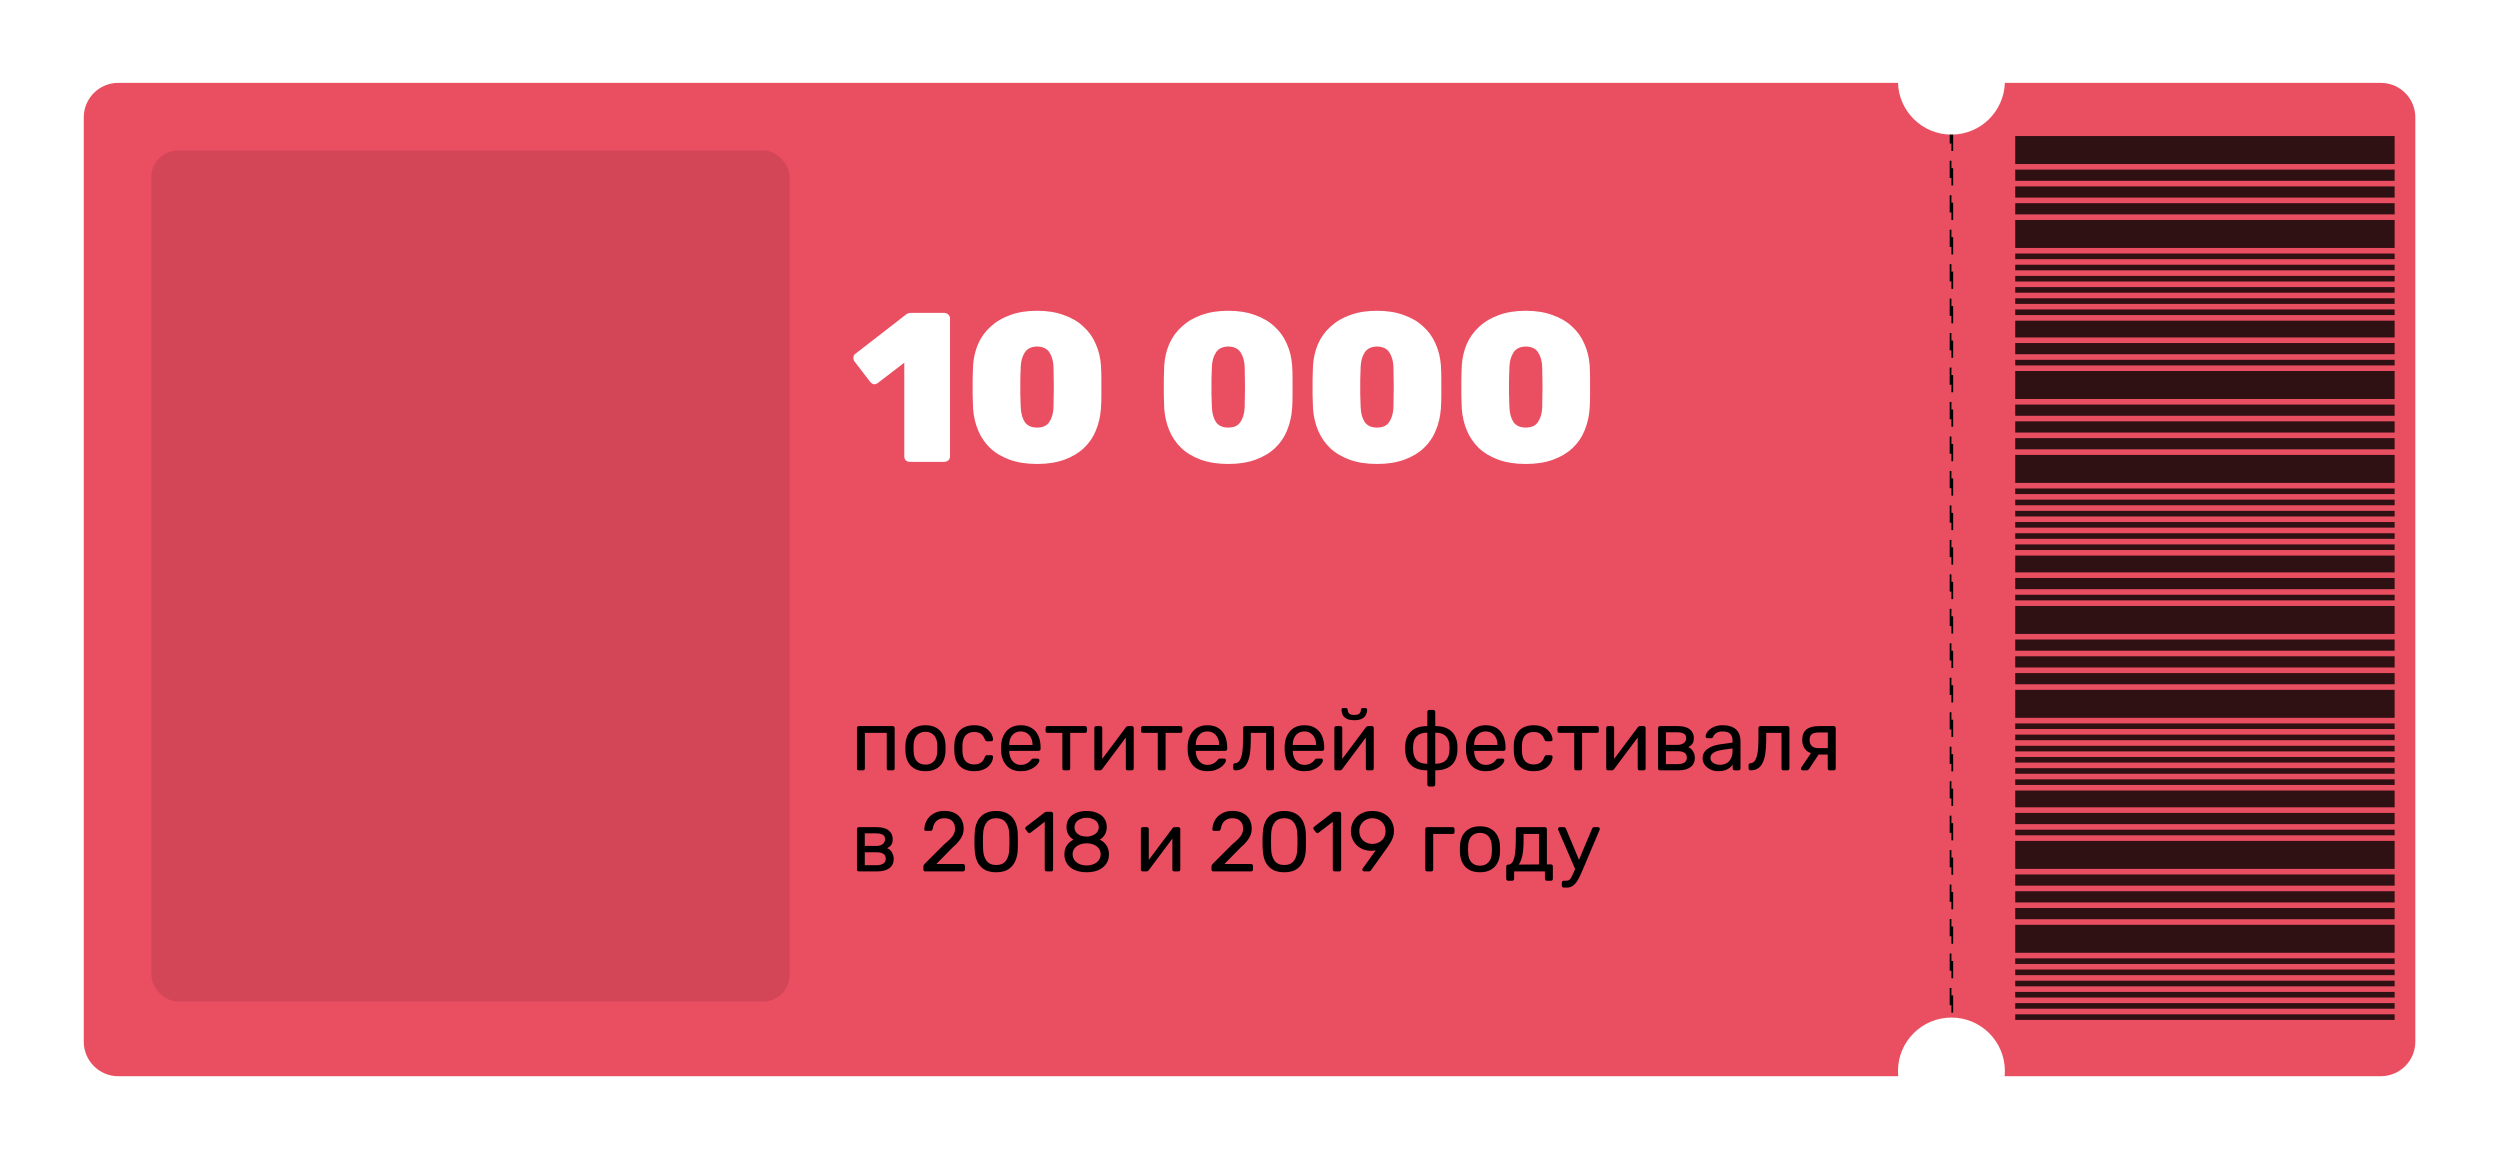 <?xml version="1.0" encoding="UTF-8"?> <svg xmlns="http://www.w3.org/2000/svg" width="470" height="218" viewBox="0 0 470 218" fill="none"> <g filter="url(#filter0_d_173_153)"> <path fill-rule="evenodd" clip-rule="evenodd" d="M18.232 11.58L352.823 11.58C352.994 16.981 357.426 21.307 362.868 21.307C368.31 21.307 372.742 16.981 372.913 11.58L443.596 11.58C447.178 11.58 450.081 14.483 450.081 18.064V191.841C450.081 195.423 447.178 198.326 443.596 198.326L372.872 198.326C372.903 198.006 372.919 197.681 372.919 197.353C372.919 191.802 368.419 187.302 362.868 187.302C357.317 187.302 352.818 191.802 352.818 197.353C352.818 197.681 352.833 198.006 352.864 198.326L18.232 198.326C14.651 198.326 11.748 195.423 11.748 191.841L11.748 18.064C11.748 14.483 14.651 11.58 18.232 11.58Z" fill="#EA4E61"></path> <rect x="362.706" y="21.469" width="0.324" height="165.672" stroke="black" stroke-width="0.324" stroke-dasharray="3.24 3.24"></rect> <g opacity="0.8"> <rect x="374.864" y="21.58" width="71.326" height="5.258" fill="black"></rect> <rect x="374.864" y="65.749" width="71.326" height="5.258" fill="black"></rect> <rect x="374.864" y="109.919" width="71.326" height="5.258" fill="black"></rect> <rect x="374.864" y="154.088" width="71.326" height="5.258" fill="black"></rect> <rect x="374.864" y="27.89" width="71.326" height="2.103" fill="black"></rect> <rect x="374.864" y="72.06" width="71.326" height="2.103" fill="black"></rect> <rect x="374.864" y="116.229" width="71.326" height="2.103" fill="black"></rect> <rect x="374.864" y="160.398" width="71.326" height="2.103" fill="black"></rect> <rect x="374.864" y="31.045" width="71.326" height="2.103" fill="black"></rect> <rect x="374.864" y="75.214" width="71.326" height="2.103" fill="black"></rect> <rect x="374.864" y="119.384" width="71.326" height="2.103" fill="black"></rect> <rect x="374.864" y="163.553" width="71.326" height="2.103" fill="black"></rect> <rect x="374.864" y="34.2" width="71.326" height="2.103" fill="black"></rect> <rect x="374.864" y="78.369" width="71.326" height="2.103" fill="black"></rect> <rect x="374.864" y="122.539" width="71.326" height="2.103" fill="black"></rect> <rect x="374.864" y="166.708" width="71.326" height="2.103" fill="black"></rect> <rect x="374.864" y="37.355" width="71.326" height="5.258" fill="black"></rect> <rect x="374.864" y="81.524" width="71.326" height="5.258" fill="black"></rect> <rect x="374.864" y="125.693" width="71.326" height="5.258" fill="black"></rect> <rect x="374.864" y="169.863" width="71.326" height="5.258" fill="black"></rect> <rect x="374.864" y="43.665" width="71.326" height="1.052" fill="black"></rect> <rect x="374.864" y="87.834" width="71.326" height="1.052" fill="black"></rect> <rect x="374.864" y="132.003" width="71.326" height="1.052" fill="black"></rect> <rect x="374.864" y="176.173" width="71.326" height="1.052" fill="black"></rect> <rect x="374.864" y="45.768" width="71.326" height="1.052" fill="black"></rect> <rect x="374.864" y="89.938" width="71.326" height="1.052" fill="black"></rect> <rect x="374.864" y="134.106" width="71.326" height="1.052" fill="black"></rect> <rect x="374.864" y="178.276" width="71.326" height="1.052" fill="black"></rect> <rect x="374.864" y="47.872" width="71.326" height="1.052" fill="black"></rect> <rect x="374.864" y="92.041" width="71.326" height="1.052" fill="black"></rect> <rect x="374.864" y="136.21" width="71.326" height="1.052" fill="black"></rect> <rect x="374.864" y="180.379" width="71.326" height="1.052" fill="black"></rect> <rect x="374.864" y="49.975" width="71.326" height="1.052" fill="black"></rect> <rect x="374.864" y="94.144" width="71.326" height="1.052" fill="black"></rect> <rect x="374.864" y="138.313" width="71.326" height="1.052" fill="black"></rect> <rect x="374.864" y="182.482" width="71.326" height="1.052" fill="black"></rect> <rect x="374.864" y="52.078" width="71.326" height="1.052" fill="black"></rect> <rect x="374.864" y="96.248" width="71.326" height="1.052" fill="black"></rect> <rect x="374.864" y="140.417" width="71.326" height="1.052" fill="black"></rect> <rect x="374.864" y="184.586" width="71.326" height="1.052" fill="black"></rect> <rect x="374.864" y="54.181" width="71.326" height="1.052" fill="black"></rect> <rect x="374.864" y="98.351" width="71.326" height="1.052" fill="black"></rect> <rect x="374.864" y="142.52" width="71.326" height="1.052" fill="black"></rect> <rect x="374.864" y="186.689" width="71.326" height="1.052" fill="black"></rect> <rect x="374.864" y="56.285" width="71.326" height="3.155" fill="black"></rect> <rect x="374.864" y="100.454" width="71.326" height="3.155" fill="black"></rect> <rect x="374.864" y="144.623" width="71.326" height="3.155" fill="black"></rect> <rect x="374.864" y="60.491" width="71.326" height="2.103" fill="black"></rect> <rect x="374.864" y="104.661" width="71.326" height="2.103" fill="black"></rect> <rect x="374.864" y="148.83" width="71.326" height="2.103" fill="black"></rect> <rect x="374.864" y="63.646" width="71.326" height="1.052" fill="black"></rect> <rect x="374.864" y="107.815" width="71.326" height="1.052" fill="black"></rect> <rect x="374.864" y="151.985" width="71.326" height="1.052" fill="black"></rect> </g> <path d="M167.045 82.825C166.752 82.825 166.499 82.731 166.285 82.544C166.099 82.331 166.005 82.078 166.005 81.784V64.184L161.005 68.025C160.739 68.211 160.472 68.278 160.205 68.225C159.965 68.144 159.739 67.971 159.525 67.704L156.605 63.904C156.472 63.664 156.419 63.398 156.445 63.105C156.499 62.811 156.659 62.584 156.925 62.425L166.365 55.105C166.499 54.998 166.632 54.931 166.765 54.904C166.899 54.851 167.059 54.825 167.245 54.825H173.525C173.819 54.825 174.072 54.931 174.285 55.145C174.499 55.331 174.605 55.571 174.605 55.864V81.784C174.605 82.078 174.499 82.331 174.285 82.544C174.072 82.731 173.819 82.825 173.525 82.825H167.045ZM190.979 83.225C189.006 83.225 187.286 82.958 185.819 82.424C184.352 81.891 183.126 81.158 182.139 80.225C181.179 79.291 180.432 78.198 179.899 76.945C179.366 75.665 179.046 74.291 178.939 72.825C178.912 72.105 178.886 71.251 178.859 70.264C178.859 69.278 178.859 68.291 178.859 67.305C178.886 66.291 178.912 65.411 178.939 64.665C179.046 63.198 179.366 61.851 179.899 60.624C180.459 59.371 181.246 58.291 182.259 57.385C183.272 56.451 184.499 55.731 185.939 55.224C187.379 54.691 189.059 54.425 190.979 54.425C192.872 54.425 194.539 54.691 195.979 55.224C197.446 55.731 198.672 56.451 199.659 57.385C200.672 58.291 201.446 59.371 201.979 60.624C202.539 61.851 202.872 63.198 202.979 64.665C203.032 65.411 203.059 66.291 203.059 67.305C203.059 68.291 203.059 69.278 203.059 70.264C203.059 71.251 203.032 72.105 202.979 72.825C202.872 74.291 202.552 75.665 202.019 76.945C201.512 78.198 200.766 79.291 199.779 80.225C198.792 81.158 197.566 81.891 196.099 82.424C194.632 82.958 192.926 83.225 190.979 83.225ZM190.979 76.385C192.046 76.385 192.806 76.038 193.259 75.344C193.739 74.651 194.006 73.745 194.059 72.624C194.086 71.851 194.099 71.011 194.099 70.105C194.126 69.198 194.126 68.291 194.099 67.385C194.099 66.451 194.086 65.624 194.059 64.904C194.006 63.838 193.752 62.958 193.299 62.264C192.846 61.544 192.072 61.171 190.979 61.145C189.886 61.171 189.112 61.544 188.659 62.264C188.206 62.958 187.952 63.838 187.899 64.904C187.872 65.624 187.846 66.451 187.819 67.385C187.819 68.291 187.819 69.198 187.819 70.105C187.846 71.011 187.872 71.851 187.899 72.624C187.952 73.745 188.206 74.651 188.659 75.344C189.139 76.038 189.912 76.385 190.979 76.385ZM226.917 83.225C224.943 83.225 223.223 82.958 221.757 82.424C220.29 81.891 219.063 81.158 218.077 80.225C217.117 79.291 216.37 78.198 215.837 76.945C215.303 75.665 214.983 74.291 214.877 72.825C214.85 72.105 214.823 71.251 214.797 70.264C214.797 69.278 214.797 68.291 214.797 67.305C214.823 66.291 214.85 65.411 214.877 64.665C214.983 63.198 215.303 61.851 215.837 60.624C216.397 59.371 217.183 58.291 218.197 57.385C219.21 56.451 220.437 55.731 221.877 55.224C223.317 54.691 224.997 54.425 226.917 54.425C228.81 54.425 230.477 54.691 231.917 55.224C233.383 55.731 234.61 56.451 235.597 57.385C236.61 58.291 237.383 59.371 237.917 60.624C238.477 61.851 238.81 63.198 238.917 64.665C238.97 65.411 238.997 66.291 238.997 67.305C238.997 68.291 238.997 69.278 238.997 70.264C238.997 71.251 238.97 72.105 238.917 72.825C238.81 74.291 238.49 75.665 237.957 76.945C237.45 78.198 236.703 79.291 235.717 80.225C234.73 81.158 233.503 81.891 232.037 82.424C230.57 82.958 228.863 83.225 226.917 83.225ZM226.917 76.385C227.983 76.385 228.743 76.038 229.197 75.344C229.677 74.651 229.943 73.745 229.997 72.624C230.023 71.851 230.037 71.011 230.037 70.105C230.063 69.198 230.063 68.291 230.037 67.385C230.037 66.451 230.023 65.624 229.997 64.904C229.943 63.838 229.69 62.958 229.237 62.264C228.783 61.544 228.01 61.171 226.917 61.145C225.823 61.171 225.05 61.544 224.597 62.264C224.143 62.958 223.89 63.838 223.837 64.904C223.81 65.624 223.783 66.451 223.757 67.385C223.757 68.291 223.757 69.198 223.757 70.105C223.783 71.011 223.81 71.851 223.837 72.624C223.89 73.745 224.143 74.651 224.597 75.344C225.077 76.038 225.85 76.385 226.917 76.385ZM254.885 83.225C252.912 83.225 251.192 82.958 249.725 82.424C248.259 81.891 247.032 81.158 246.045 80.225C245.085 79.291 244.339 78.198 243.805 76.945C243.272 75.665 242.952 74.291 242.845 72.825C242.819 72.105 242.792 71.251 242.765 70.264C242.765 69.278 242.765 68.291 242.765 67.305C242.792 66.291 242.819 65.411 242.845 64.665C242.952 63.198 243.272 61.851 243.805 60.624C244.365 59.371 245.152 58.291 246.165 57.385C247.179 56.451 248.405 55.731 249.845 55.224C251.285 54.691 252.965 54.425 254.885 54.425C256.779 54.425 258.445 54.691 259.885 55.224C261.352 55.731 262.579 56.451 263.565 57.385C264.579 58.291 265.352 59.371 265.885 60.624C266.445 61.851 266.779 63.198 266.885 64.665C266.939 65.411 266.965 66.291 266.965 67.305C266.965 68.291 266.965 69.278 266.965 70.264C266.965 71.251 266.939 72.105 266.885 72.825C266.779 74.291 266.459 75.665 265.925 76.945C265.419 78.198 264.672 79.291 263.685 80.225C262.699 81.158 261.472 81.891 260.005 82.424C258.539 82.958 256.832 83.225 254.885 83.225ZM254.885 76.385C255.952 76.385 256.712 76.038 257.165 75.344C257.645 74.651 257.912 73.745 257.965 72.624C257.992 71.851 258.005 71.011 258.005 70.105C258.032 69.198 258.032 68.291 258.005 67.385C258.005 66.451 257.992 65.624 257.965 64.904C257.912 63.838 257.659 62.958 257.205 62.264C256.752 61.544 255.979 61.171 254.885 61.145C253.792 61.171 253.019 61.544 252.565 62.264C252.112 62.958 251.859 63.838 251.805 64.904C251.779 65.624 251.752 66.451 251.725 67.385C251.725 68.291 251.725 69.198 251.725 70.105C251.752 71.011 251.779 71.851 251.805 72.624C251.859 73.745 252.112 74.651 252.565 75.344C253.045 76.038 253.819 76.385 254.885 76.385ZM282.854 83.225C280.881 83.225 279.161 82.958 277.694 82.424C276.227 81.891 275.001 81.158 274.014 80.225C273.054 79.291 272.307 78.198 271.774 76.945C271.241 75.665 270.921 74.291 270.814 72.825C270.787 72.105 270.761 71.251 270.734 70.264C270.734 69.278 270.734 68.291 270.734 67.305C270.761 66.291 270.787 65.411 270.814 64.665C270.921 63.198 271.241 61.851 271.774 60.624C272.334 59.371 273.121 58.291 274.134 57.385C275.147 56.451 276.374 55.731 277.814 55.224C279.254 54.691 280.934 54.425 282.854 54.425C284.747 54.425 286.414 54.691 287.854 55.224C289.321 55.731 290.547 56.451 291.534 57.385C292.547 58.291 293.321 59.371 293.854 60.624C294.414 61.851 294.747 63.198 294.854 64.665C294.907 65.411 294.934 66.291 294.934 67.305C294.934 68.291 294.934 69.278 294.934 70.264C294.934 71.251 294.907 72.105 294.854 72.825C294.747 74.291 294.427 75.665 293.894 76.945C293.387 78.198 292.641 79.291 291.654 80.225C290.667 81.158 289.441 81.891 287.974 82.424C286.507 82.958 284.801 83.225 282.854 83.225ZM282.854 76.385C283.921 76.385 284.681 76.038 285.134 75.344C285.614 74.651 285.881 73.745 285.934 72.624C285.961 71.851 285.974 71.011 285.974 70.105C286.001 69.198 286.001 68.291 285.974 67.385C285.974 66.451 285.961 65.624 285.934 64.904C285.881 63.838 285.627 62.958 285.174 62.264C284.721 61.544 283.947 61.171 282.854 61.145C281.761 61.171 280.987 61.544 280.534 62.264C280.081 62.958 279.827 63.838 279.774 64.904C279.747 65.624 279.721 66.451 279.694 67.385C279.694 68.291 279.694 69.198 279.694 70.105C279.721 71.011 279.747 71.851 279.774 72.624C279.827 73.745 280.081 74.651 280.534 75.344C281.014 76.038 281.787 76.385 282.854 76.385Z" fill="white"></path> <path d="M157.477 140.824C157.371 140.824 157.28 140.792 157.205 140.728C157.141 140.654 157.109 140.563 157.109 140.456V132.872C157.109 132.766 157.141 132.68 157.205 132.616C157.28 132.542 157.371 132.504 157.477 132.504H163.829C163.936 132.504 164.021 132.542 164.085 132.616C164.16 132.68 164.197 132.766 164.197 132.872V140.456C164.197 140.563 164.16 140.654 164.085 140.728C164.021 140.792 163.936 140.824 163.829 140.824H163.061C162.955 140.824 162.869 140.792 162.805 140.728C162.741 140.654 162.709 140.563 162.709 140.456V133.784H158.597V140.456C158.597 140.563 158.565 140.654 158.501 140.728C158.437 140.792 158.352 140.824 158.245 140.824H157.477ZM169.986 140.984C169.175 140.984 168.498 140.83 167.954 140.52C167.41 140.211 166.994 139.784 166.706 139.24C166.418 138.686 166.258 138.056 166.226 137.352C166.215 137.171 166.21 136.942 166.21 136.664C166.21 136.376 166.215 136.147 166.226 135.976C166.258 135.262 166.418 134.632 166.706 134.088C167.005 133.544 167.426 133.118 167.97 132.808C168.514 132.499 169.186 132.344 169.986 132.344C170.786 132.344 171.458 132.499 172.002 132.808C172.546 133.118 172.962 133.544 173.25 134.088C173.549 134.632 173.714 135.262 173.746 135.976C173.757 136.147 173.762 136.376 173.762 136.664C173.762 136.942 173.757 137.171 173.746 137.352C173.714 138.056 173.554 138.686 173.266 139.24C172.978 139.784 172.562 140.211 172.018 140.52C171.474 140.83 170.797 140.984 169.986 140.984ZM169.986 139.752C170.647 139.752 171.175 139.544 171.57 139.128C171.965 138.702 172.178 138.083 172.21 137.272C172.221 137.112 172.226 136.91 172.226 136.664C172.226 136.419 172.221 136.216 172.21 136.056C172.178 135.246 171.965 134.632 171.57 134.216C171.175 133.79 170.647 133.576 169.986 133.576C169.325 133.576 168.791 133.79 168.386 134.216C167.991 134.632 167.783 135.246 167.762 136.056C167.751 136.216 167.746 136.419 167.746 136.664C167.746 136.91 167.751 137.112 167.762 137.272C167.783 138.083 167.991 138.702 168.386 139.128C168.791 139.544 169.325 139.752 169.986 139.752ZM179.126 140.984C178.368 140.984 177.712 140.84 177.158 140.552C176.614 140.254 176.192 139.832 175.894 139.288C175.595 138.734 175.435 138.072 175.414 137.304C175.403 137.144 175.398 136.931 175.398 136.664C175.398 136.398 175.403 136.184 175.414 136.024C175.435 135.256 175.595 134.6 175.894 134.056C176.192 133.502 176.614 133.08 177.158 132.792C177.712 132.494 178.368 132.344 179.126 132.344C179.744 132.344 180.272 132.43 180.71 132.6C181.158 132.771 181.526 132.99 181.814 133.256C182.102 133.523 182.315 133.811 182.454 134.12C182.603 134.43 182.683 134.723 182.694 135C182.704 135.107 182.672 135.192 182.598 135.256C182.523 135.32 182.432 135.352 182.326 135.352H181.558C181.451 135.352 181.371 135.331 181.318 135.288C181.264 135.235 181.211 135.15 181.158 135.032C180.966 134.51 180.704 134.142 180.374 133.928C180.043 133.715 179.632 133.608 179.142 133.608C178.502 133.608 177.979 133.806 177.574 134.2C177.179 134.595 176.966 135.23 176.934 136.104C176.923 136.488 176.923 136.862 176.934 137.224C176.966 138.11 177.179 138.75 177.574 139.144C177.979 139.528 178.502 139.72 179.142 139.72C179.632 139.72 180.043 139.614 180.374 139.4C180.704 139.187 180.966 138.819 181.158 138.296C181.211 138.179 181.264 138.099 181.318 138.056C181.371 138.003 181.451 137.976 181.558 137.976H182.326C182.432 137.976 182.523 138.008 182.598 138.072C182.672 138.136 182.704 138.222 182.694 138.328C182.683 138.552 182.635 138.782 182.55 139.016C182.464 139.251 182.326 139.491 182.134 139.736C181.952 139.971 181.723 140.184 181.446 140.376C181.168 140.558 180.832 140.707 180.438 140.824C180.054 140.931 179.616 140.984 179.126 140.984ZM187.906 140.984C186.807 140.984 185.932 140.648 185.282 139.976C184.631 139.294 184.274 138.366 184.21 137.192C184.199 137.054 184.194 136.878 184.194 136.664C184.194 136.44 184.199 136.259 184.21 136.12C184.252 135.363 184.428 134.702 184.738 134.136C185.047 133.56 185.468 133.118 186.002 132.808C186.546 132.499 187.18 132.344 187.906 132.344C188.716 132.344 189.394 132.515 189.938 132.856C190.492 133.198 190.914 133.683 191.202 134.312C191.49 134.942 191.634 135.678 191.634 136.52V136.792C191.634 136.91 191.596 137 191.522 137.064C191.458 137.128 191.372 137.16 191.266 137.16H185.73C185.73 137.171 185.73 137.192 185.73 137.224C185.73 137.256 185.73 137.283 185.73 137.304C185.751 137.742 185.847 138.152 186.018 138.536C186.188 138.91 186.434 139.214 186.754 139.448C187.074 139.683 187.458 139.8 187.906 139.8C188.29 139.8 188.61 139.742 188.866 139.624C189.122 139.507 189.33 139.379 189.49 139.24C189.65 139.091 189.756 138.979 189.81 138.904C189.906 138.766 189.98 138.686 190.034 138.664C190.087 138.632 190.172 138.616 190.29 138.616H191.058C191.164 138.616 191.25 138.648 191.314 138.712C191.388 138.766 191.42 138.846 191.41 138.952C191.399 139.112 191.314 139.31 191.154 139.544C190.994 139.768 190.764 139.992 190.466 140.216C190.167 140.44 189.804 140.627 189.378 140.776C188.951 140.915 188.46 140.984 187.906 140.984ZM185.73 136.056H190.114V136.008C190.114 135.528 190.023 135.102 189.842 134.728C189.671 134.355 189.42 134.062 189.09 133.848C188.759 133.624 188.364 133.512 187.906 133.512C187.447 133.512 187.052 133.624 186.722 133.848C186.402 134.062 186.156 134.355 185.986 134.728C185.815 135.102 185.73 135.528 185.73 136.008V136.056ZM196.091 140.824C195.984 140.824 195.893 140.792 195.819 140.728C195.755 140.654 195.723 140.563 195.723 140.456V133.784H192.939C192.832 133.784 192.741 133.752 192.667 133.688C192.603 133.614 192.571 133.523 192.571 133.416V132.872C192.571 132.766 192.603 132.68 192.667 132.616C192.741 132.542 192.832 132.504 192.939 132.504H199.979C200.085 132.504 200.171 132.542 200.235 132.616C200.309 132.68 200.347 132.766 200.347 132.872V133.416C200.347 133.523 200.309 133.614 200.235 133.688C200.171 133.752 200.085 133.784 199.979 133.784H197.195V140.456C197.195 140.563 197.163 140.654 197.099 140.728C197.035 140.792 196.944 140.824 196.827 140.824H196.091ZM202.086 140.824C201.99 140.824 201.905 140.792 201.83 140.728C201.766 140.654 201.734 140.574 201.734 140.488V132.872C201.734 132.766 201.766 132.68 201.83 132.616C201.905 132.542 201.996 132.504 202.102 132.504H202.87C202.977 132.504 203.062 132.542 203.126 132.616C203.19 132.68 203.222 132.766 203.222 132.872V139.656L202.806 139.224L207.654 132.744C207.708 132.68 207.766 132.627 207.83 132.584C207.894 132.531 207.974 132.504 208.07 132.504H208.806C208.892 132.504 208.966 132.536 209.03 132.6C209.105 132.664 209.142 132.739 209.142 132.824V140.456C209.142 140.563 209.105 140.654 209.03 140.728C208.966 140.792 208.881 140.824 208.774 140.824H208.022C207.905 140.824 207.814 140.792 207.75 140.728C207.686 140.654 207.654 140.563 207.654 140.456V134.072L208.102 134.056L203.222 140.584C203.18 140.638 203.126 140.691 203.062 140.744C202.998 140.798 202.913 140.824 202.806 140.824H202.086ZM214.028 140.824C213.922 140.824 213.831 140.792 213.756 140.728C213.692 140.654 213.66 140.563 213.66 140.456V133.784H210.876C210.77 133.784 210.679 133.752 210.604 133.688C210.54 133.614 210.508 133.523 210.508 133.416V132.872C210.508 132.766 210.54 132.68 210.604 132.616C210.679 132.542 210.77 132.504 210.876 132.504H217.916C218.023 132.504 218.108 132.542 218.172 132.616C218.247 132.68 218.284 132.766 218.284 132.872V133.416C218.284 133.523 218.247 133.614 218.172 133.688C218.108 133.752 218.023 133.784 217.916 133.784H215.132V140.456C215.132 140.563 215.1 140.654 215.036 140.728C214.972 140.792 214.882 140.824 214.764 140.824H214.028ZM222.984 140.984C221.885 140.984 221.01 140.648 220.36 139.976C219.709 139.294 219.352 138.366 219.288 137.192C219.277 137.054 219.272 136.878 219.272 136.664C219.272 136.44 219.277 136.259 219.288 136.12C219.33 135.363 219.506 134.702 219.816 134.136C220.125 133.56 220.546 133.118 221.08 132.808C221.624 132.499 222.258 132.344 222.984 132.344C223.794 132.344 224.472 132.515 225.016 132.856C225.57 133.198 225.992 133.683 226.28 134.312C226.568 134.942 226.712 135.678 226.712 136.52V136.792C226.712 136.91 226.674 137 226.6 137.064C226.536 137.128 226.45 137.16 226.344 137.16H220.808C220.808 137.171 220.808 137.192 220.808 137.224C220.808 137.256 220.808 137.283 220.808 137.304C220.829 137.742 220.925 138.152 221.096 138.536C221.266 138.91 221.512 139.214 221.832 139.448C222.152 139.683 222.536 139.8 222.984 139.8C223.368 139.8 223.688 139.742 223.944 139.624C224.2 139.507 224.408 139.379 224.568 139.24C224.728 139.091 224.834 138.979 224.888 138.904C224.984 138.766 225.058 138.686 225.112 138.664C225.165 138.632 225.25 138.616 225.368 138.616H226.136C226.242 138.616 226.328 138.648 226.392 138.712C226.466 138.766 226.498 138.846 226.488 138.952C226.477 139.112 226.392 139.31 226.232 139.544C226.072 139.768 225.842 139.992 225.544 140.216C225.245 140.44 224.882 140.627 224.456 140.776C224.029 140.915 223.538 140.984 222.984 140.984ZM220.808 136.056H225.192V136.008C225.192 135.528 225.101 135.102 224.92 134.728C224.749 134.355 224.498 134.062 224.168 133.848C223.837 133.624 223.442 133.512 222.984 133.512C222.525 133.512 222.13 133.624 221.8 133.848C221.48 134.062 221.234 134.355 221.064 134.728C220.893 135.102 220.808 135.528 220.808 136.008V136.056ZM228.225 140.824C228.118 140.824 228.028 140.787 227.953 140.712C227.878 140.638 227.841 140.547 227.841 140.44V139.848C227.841 139.624 227.953 139.507 228.177 139.496C228.508 139.486 228.785 139.331 229.009 139.032C229.233 138.723 229.404 138.238 229.521 137.576C229.638 136.904 229.697 136.019 229.697 134.92V132.872C229.697 132.766 229.729 132.68 229.793 132.616C229.868 132.542 229.958 132.504 230.065 132.504H235.153C235.26 132.504 235.345 132.542 235.409 132.616C235.484 132.68 235.521 132.766 235.521 132.872V140.456C235.521 140.563 235.484 140.654 235.409 140.728C235.345 140.792 235.26 140.824 235.153 140.824H234.385C234.278 140.824 234.193 140.792 234.129 140.728C234.065 140.654 234.033 140.563 234.033 140.456V133.784H231.153V135.096C231.153 136.12 231.094 137 230.977 137.736C230.86 138.462 230.678 139.054 230.433 139.512C230.198 139.96 229.894 140.291 229.521 140.504C229.158 140.718 228.726 140.824 228.225 140.824ZM241.218 140.984C240.12 140.984 239.245 140.648 238.594 139.976C237.944 139.294 237.586 138.366 237.522 137.192C237.512 137.054 237.506 136.878 237.506 136.664C237.506 136.44 237.512 136.259 237.522 136.12C237.565 135.363 237.741 134.702 238.05 134.136C238.36 133.56 238.781 133.118 239.314 132.808C239.858 132.499 240.493 132.344 241.218 132.344C242.029 132.344 242.706 132.515 243.25 132.856C243.805 133.198 244.226 133.683 244.514 134.312C244.802 134.942 244.946 135.678 244.946 136.52V136.792C244.946 136.91 244.909 137 244.834 137.064C244.77 137.128 244.685 137.16 244.578 137.16H239.042C239.042 137.171 239.042 137.192 239.042 137.224C239.042 137.256 239.042 137.283 239.042 137.304C239.064 137.742 239.16 138.152 239.33 138.536C239.501 138.91 239.746 139.214 240.066 139.448C240.386 139.683 240.77 139.8 241.218 139.8C241.602 139.8 241.922 139.742 242.178 139.624C242.434 139.507 242.642 139.379 242.802 139.24C242.962 139.091 243.069 138.979 243.122 138.904C243.218 138.766 243.293 138.686 243.346 138.664C243.4 138.632 243.485 138.616 243.602 138.616H244.37C244.477 138.616 244.562 138.648 244.626 138.712C244.701 138.766 244.733 138.846 244.722 138.952C244.712 139.112 244.626 139.31 244.466 139.544C244.306 139.768 244.077 139.992 243.778 140.216C243.48 140.44 243.117 140.627 242.69 140.776C242.264 140.915 241.773 140.984 241.218 140.984ZM239.042 136.056H243.426V136.008C243.426 135.528 243.336 135.102 243.154 134.728C242.984 134.355 242.733 134.062 242.402 133.848C242.072 133.624 241.677 133.512 241.218 133.512C240.76 133.512 240.365 133.624 240.034 133.848C239.714 134.062 239.469 134.355 239.298 134.728C239.128 135.102 239.042 135.528 239.042 136.008V136.056ZM247.211 140.824C247.115 140.824 247.03 140.792 246.955 140.728C246.891 140.654 246.859 140.574 246.859 140.488V132.872C246.859 132.766 246.891 132.68 246.955 132.616C247.03 132.542 247.121 132.504 247.227 132.504H247.995C248.102 132.504 248.187 132.542 248.251 132.616C248.315 132.68 248.347 132.766 248.347 132.872V139.656L247.931 139.224L252.779 132.744C252.833 132.68 252.891 132.627 252.955 132.584C253.019 132.531 253.099 132.504 253.195 132.504H253.931C254.017 132.504 254.091 132.536 254.155 132.6C254.23 132.664 254.267 132.739 254.267 132.824V140.456C254.267 140.563 254.23 140.654 254.155 140.728C254.091 140.792 254.006 140.824 253.899 140.824H253.147C253.03 140.824 252.939 140.792 252.875 140.728C252.811 140.654 252.779 140.563 252.779 140.456V134.072L253.227 134.056L248.347 140.584C248.305 140.638 248.251 140.691 248.187 140.744C248.123 140.798 248.038 140.824 247.931 140.824H247.211ZM250.603 131.4C249.985 131.4 249.499 131.304 249.147 131.112C248.795 130.92 248.55 130.675 248.411 130.376C248.273 130.067 248.203 129.747 248.203 129.416C248.203 129.331 248.225 129.262 248.267 129.208C248.321 129.144 248.401 129.112 248.507 129.112H249.051C249.147 129.112 249.222 129.144 249.275 129.208C249.329 129.262 249.355 129.331 249.355 129.416C249.355 129.662 249.435 129.891 249.595 130.104C249.766 130.307 250.102 130.408 250.603 130.408C251.115 130.408 251.451 130.307 251.611 130.104C251.771 129.891 251.851 129.662 251.851 129.416C251.851 129.331 251.878 129.262 251.931 129.208C251.985 129.144 252.059 129.112 252.155 129.112H252.715C252.811 129.112 252.886 129.144 252.939 129.208C252.993 129.262 253.019 129.331 253.019 129.416C253.019 129.747 252.945 130.067 252.795 130.376C252.657 130.675 252.411 130.92 252.059 131.112C251.707 131.304 251.222 131.4 250.603 131.4ZM264.707 143.864C264.601 143.864 264.51 143.827 264.435 143.752C264.371 143.688 264.339 143.603 264.339 143.496V140.824C263.401 140.824 262.627 140.67 262.019 140.36C261.422 140.051 260.974 139.624 260.675 139.08C260.387 138.536 260.222 137.918 260.179 137.224C260.158 136.851 260.158 136.478 260.179 136.104C260.222 135.4 260.393 134.782 260.691 134.248C260.99 133.704 261.438 133.278 262.035 132.968C262.643 132.659 263.411 132.504 264.339 132.504V129.832C264.339 129.726 264.371 129.64 264.435 129.576C264.51 129.502 264.601 129.464 264.707 129.464H265.459C265.566 129.464 265.651 129.502 265.715 129.576C265.79 129.64 265.827 129.726 265.827 129.832V132.504C266.755 132.504 267.518 132.659 268.115 132.968C268.723 133.278 269.177 133.704 269.475 134.248C269.785 134.782 269.955 135.4 269.987 136.104C270.009 136.478 270.009 136.851 269.987 137.224C269.955 137.918 269.79 138.536 269.491 139.08C269.193 139.624 268.745 140.051 268.147 140.36C267.55 140.67 266.777 140.824 265.827 140.824V143.496C265.827 143.603 265.79 143.688 265.715 143.752C265.651 143.827 265.566 143.864 265.459 143.864H264.707ZM264.339 139.592V133.736C263.475 133.736 262.825 133.944 262.387 134.36C261.95 134.776 261.71 135.395 261.667 136.216C261.657 136.376 261.651 136.531 261.651 136.68C261.651 136.819 261.657 136.963 261.667 137.112C261.721 137.934 261.961 138.552 262.387 138.968C262.825 139.384 263.475 139.592 264.339 139.592ZM265.827 139.592C266.702 139.592 267.353 139.384 267.779 138.968C268.217 138.542 268.457 137.923 268.499 137.112C268.51 136.963 268.515 136.819 268.515 136.68C268.515 136.531 268.51 136.376 268.499 136.216C268.467 135.395 268.227 134.776 267.779 134.36C267.342 133.944 266.691 133.736 265.827 133.736V139.592ZM275.312 140.984C274.213 140.984 273.339 140.648 272.688 139.976C272.037 139.294 271.68 138.366 271.616 137.192C271.605 137.054 271.6 136.878 271.6 136.664C271.6 136.44 271.605 136.259 271.616 136.12C271.659 135.363 271.835 134.702 272.144 134.136C272.453 133.56 272.875 133.118 273.408 132.808C273.952 132.499 274.587 132.344 275.312 132.344C276.123 132.344 276.8 132.515 277.344 132.856C277.899 133.198 278.32 133.683 278.608 134.312C278.896 134.942 279.04 135.678 279.04 136.52V136.792C279.04 136.91 279.003 137 278.928 137.064C278.864 137.128 278.779 137.16 278.672 137.16H273.136C273.136 137.171 273.136 137.192 273.136 137.224C273.136 137.256 273.136 137.283 273.136 137.304C273.157 137.742 273.253 138.152 273.424 138.536C273.595 138.91 273.84 139.214 274.16 139.448C274.48 139.683 274.864 139.8 275.312 139.8C275.696 139.8 276.016 139.742 276.272 139.624C276.528 139.507 276.736 139.379 276.896 139.24C277.056 139.091 277.163 138.979 277.216 138.904C277.312 138.766 277.387 138.686 277.44 138.664C277.493 138.632 277.579 138.616 277.696 138.616H278.464C278.571 138.616 278.656 138.648 278.72 138.712C278.795 138.766 278.827 138.846 278.816 138.952C278.805 139.112 278.72 139.31 278.56 139.544C278.4 139.768 278.171 139.992 277.872 140.216C277.573 140.44 277.211 140.627 276.784 140.776C276.357 140.915 275.867 140.984 275.312 140.984ZM273.136 136.056H277.52V136.008C277.52 135.528 277.429 135.102 277.248 134.728C277.077 134.355 276.827 134.062 276.496 133.848C276.165 133.624 275.771 133.512 275.312 133.512C274.853 133.512 274.459 133.624 274.128 133.848C273.808 134.062 273.563 134.355 273.392 134.728C273.221 135.102 273.136 135.528 273.136 136.008V136.056ZM284.313 140.984C283.556 140.984 282.9 140.84 282.345 140.552C281.801 140.254 281.38 139.832 281.081 139.288C280.782 138.734 280.622 138.072 280.601 137.304C280.59 137.144 280.585 136.931 280.585 136.664C280.585 136.398 280.59 136.184 280.601 136.024C280.622 135.256 280.782 134.6 281.081 134.056C281.38 133.502 281.801 133.08 282.345 132.792C282.9 132.494 283.556 132.344 284.313 132.344C284.932 132.344 285.46 132.43 285.897 132.6C286.345 132.771 286.713 132.99 287.001 133.256C287.289 133.523 287.502 133.811 287.641 134.12C287.79 134.43 287.87 134.723 287.881 135C287.892 135.107 287.86 135.192 287.785 135.256C287.71 135.32 287.62 135.352 287.513 135.352H286.745C286.638 135.352 286.558 135.331 286.505 135.288C286.452 135.235 286.398 135.15 286.345 135.032C286.153 134.51 285.892 134.142 285.561 133.928C285.23 133.715 284.82 133.608 284.329 133.608C283.689 133.608 283.166 133.806 282.761 134.2C282.366 134.595 282.153 135.23 282.121 136.104C282.11 136.488 282.11 136.862 282.121 137.224C282.153 138.11 282.366 138.75 282.761 139.144C283.166 139.528 283.689 139.72 284.329 139.72C284.82 139.72 285.23 139.614 285.561 139.4C285.892 139.187 286.153 138.819 286.345 138.296C286.398 138.179 286.452 138.099 286.505 138.056C286.558 138.003 286.638 137.976 286.745 137.976H287.513C287.62 137.976 287.71 138.008 287.785 138.072C287.86 138.136 287.892 138.222 287.881 138.328C287.87 138.552 287.822 138.782 287.737 139.016C287.652 139.251 287.513 139.491 287.321 139.736C287.14 139.971 286.91 140.184 286.633 140.376C286.356 140.558 286.02 140.707 285.625 140.824C285.241 140.931 284.804 140.984 284.313 140.984ZM292.325 140.824C292.219 140.824 292.128 140.792 292.053 140.728C291.989 140.654 291.957 140.563 291.957 140.456V133.784H289.173C289.067 133.784 288.976 133.752 288.901 133.688C288.837 133.614 288.805 133.523 288.805 133.416V132.872C288.805 132.766 288.837 132.68 288.901 132.616C288.976 132.542 289.067 132.504 289.173 132.504H296.213C296.32 132.504 296.405 132.542 296.469 132.616C296.544 132.68 296.581 132.766 296.581 132.872V133.416C296.581 133.523 296.544 133.614 296.469 133.688C296.405 133.752 296.32 133.784 296.213 133.784H293.429V140.456C293.429 140.563 293.397 140.654 293.333 140.728C293.269 140.792 293.179 140.824 293.061 140.824H292.325ZM298.321 140.824C298.225 140.824 298.139 140.792 298.065 140.728C298.001 140.654 297.969 140.574 297.969 140.488V132.872C297.969 132.766 298.001 132.68 298.065 132.616C298.139 132.542 298.23 132.504 298.337 132.504H299.105C299.211 132.504 299.297 132.542 299.361 132.616C299.425 132.68 299.457 132.766 299.457 132.872V139.656L299.041 139.224L303.889 132.744C303.942 132.68 304.001 132.627 304.065 132.584C304.129 132.531 304.209 132.504 304.305 132.504H305.041C305.126 132.504 305.201 132.536 305.265 132.6C305.339 132.664 305.377 132.739 305.377 132.824V140.456C305.377 140.563 305.339 140.654 305.265 140.728C305.201 140.792 305.115 140.824 305.009 140.824H304.257C304.139 140.824 304.049 140.792 303.985 140.728C303.921 140.654 303.889 140.563 303.889 140.456V134.072L304.337 134.056L299.457 140.584C299.414 140.638 299.361 140.691 299.297 140.744C299.233 140.798 299.147 140.824 299.041 140.824H298.321ZM308.087 140.824C307.98 140.824 307.889 140.792 307.815 140.728C307.751 140.654 307.719 140.563 307.719 140.456V132.872C307.719 132.766 307.751 132.68 307.815 132.616C307.889 132.542 307.98 132.504 308.087 132.504H311.415C312.417 132.504 313.169 132.707 313.671 133.112C314.183 133.518 314.439 134.062 314.439 134.744C314.439 135.224 314.348 135.587 314.167 135.832C313.985 136.078 313.729 136.286 313.399 136.456C313.804 136.627 314.108 136.904 314.311 137.288C314.524 137.662 314.631 138.051 314.631 138.456C314.631 139.224 314.359 139.811 313.815 140.216C313.271 140.622 312.513 140.824 311.543 140.824H308.087ZM309.191 139.656H311.415C311.927 139.656 312.337 139.56 312.647 139.368C312.967 139.166 313.127 138.862 313.127 138.456C313.127 138.03 312.983 137.72 312.695 137.528C312.407 137.326 311.98 137.224 311.415 137.224H309.191V139.656ZM309.191 136.04H311.319C311.831 136.04 312.236 135.928 312.535 135.704C312.844 135.48 312.999 135.166 312.999 134.76C312.999 134.344 312.844 134.062 312.535 133.912C312.236 133.752 311.831 133.672 311.319 133.672H309.191V136.04ZM319.007 140.984C318.474 140.984 317.989 140.878 317.551 140.664C317.114 140.451 316.762 140.163 316.495 139.8C316.229 139.438 316.095 139.027 316.095 138.568C316.095 137.832 316.394 137.246 316.991 136.808C317.589 136.371 318.367 136.083 319.327 135.944L321.711 135.608V135.144C321.711 134.632 321.562 134.232 321.263 133.944C320.975 133.656 320.501 133.512 319.839 133.512C319.359 133.512 318.97 133.608 318.671 133.8C318.383 133.992 318.181 134.238 318.063 134.536C317.999 134.696 317.887 134.776 317.727 134.776H317.007C316.89 134.776 316.799 134.744 316.735 134.68C316.682 134.606 316.655 134.52 316.655 134.424C316.655 134.264 316.714 134.067 316.831 133.832C316.959 133.598 317.151 133.368 317.407 133.144C317.663 132.92 317.989 132.734 318.383 132.584C318.789 132.424 319.279 132.344 319.855 132.344C320.495 132.344 321.034 132.43 321.471 132.6C321.909 132.76 322.25 132.979 322.495 133.256C322.751 133.534 322.933 133.848 323.039 134.2C323.157 134.552 323.215 134.91 323.215 135.272V140.456C323.215 140.563 323.178 140.654 323.103 140.728C323.039 140.792 322.954 140.824 322.847 140.824H322.111C321.994 140.824 321.903 140.792 321.839 140.728C321.775 140.654 321.743 140.563 321.743 140.456V139.768C321.605 139.96 321.418 140.152 321.183 140.344C320.949 140.526 320.655 140.68 320.303 140.808C319.951 140.926 319.519 140.984 319.007 140.984ZM319.343 139.784C319.781 139.784 320.181 139.694 320.543 139.512C320.906 139.32 321.189 139.027 321.391 138.632C321.605 138.238 321.711 137.742 321.711 137.144V136.696L319.855 136.968C319.098 137.075 318.527 137.256 318.143 137.512C317.759 137.758 317.567 138.072 317.567 138.456C317.567 138.755 317.653 139.006 317.823 139.208C318.005 139.4 318.229 139.544 318.495 139.64C318.773 139.736 319.055 139.784 319.343 139.784ZM325.116 140.824C325.009 140.824 324.918 140.787 324.844 140.712C324.769 140.638 324.732 140.547 324.732 140.44V139.848C324.732 139.624 324.844 139.507 325.068 139.496C325.398 139.486 325.676 139.331 325.9 139.032C326.124 138.723 326.294 138.238 326.412 137.576C326.529 136.904 326.588 136.019 326.588 134.92V132.872C326.588 132.766 326.62 132.68 326.684 132.616C326.758 132.542 326.849 132.504 326.956 132.504H332.044C332.15 132.504 332.236 132.542 332.3 132.616C332.374 132.68 332.412 132.766 332.412 132.872V140.456C332.412 140.563 332.374 140.654 332.3 140.728C332.236 140.792 332.15 140.824 332.044 140.824H331.276C331.169 140.824 331.084 140.792 331.02 140.728C330.956 140.654 330.924 140.563 330.924 140.456V133.784H328.044V135.096C328.044 136.12 327.985 137 327.868 137.736C327.75 138.462 327.569 139.054 327.324 139.512C327.089 139.96 326.785 140.291 326.412 140.504C326.049 140.718 325.617 140.824 325.116 140.824ZM339.981 140.824C339.863 140.824 339.773 140.792 339.709 140.728C339.645 140.654 339.613 140.563 339.613 140.456V137.848H337.773V137.768C336.77 137.768 336.023 137.523 335.533 137.032C335.053 136.531 334.813 135.896 334.813 135.128C334.813 134.232 335.074 133.571 335.597 133.144C336.13 132.718 336.93 132.504 337.997 132.504H340.749C340.855 132.504 340.941 132.542 341.005 132.616C341.079 132.68 341.117 132.766 341.117 132.872V140.456C341.117 140.563 341.079 140.654 341.005 140.728C340.941 140.792 340.855 140.824 340.749 140.824H339.981ZM334.909 140.824C334.813 140.824 334.733 140.792 334.669 140.728C334.605 140.664 334.573 140.59 334.573 140.504C334.573 140.462 334.578 140.419 334.589 140.376C334.61 140.323 334.642 140.27 334.685 140.216L336.589 137.4L338.125 137.512L336.093 140.584C336.05 140.638 335.991 140.691 335.917 140.744C335.842 140.798 335.762 140.824 335.677 140.824H334.909ZM337.821 136.648H339.629V133.704H337.949C337.351 133.704 336.909 133.811 336.621 134.024C336.343 134.227 336.205 134.595 336.205 135.128C336.205 135.566 336.333 135.928 336.589 136.216C336.855 136.504 337.266 136.648 337.821 136.648ZM157.477 159.824C157.371 159.824 157.28 159.792 157.205 159.728C157.141 159.654 157.109 159.563 157.109 159.456V151.872C157.109 151.766 157.141 151.68 157.205 151.616C157.28 151.542 157.371 151.504 157.477 151.504H160.805C161.808 151.504 162.56 151.707 163.061 152.112C163.573 152.518 163.829 153.062 163.829 153.744C163.829 154.224 163.739 154.587 163.557 154.832C163.376 155.078 163.12 155.286 162.789 155.456C163.195 155.627 163.499 155.904 163.701 156.288C163.915 156.662 164.021 157.051 164.021 157.456C164.021 158.224 163.749 158.811 163.205 159.216C162.661 159.622 161.904 159.824 160.933 159.824H157.477ZM158.581 158.656H160.805C161.317 158.656 161.728 158.56 162.037 158.368C162.357 158.166 162.517 157.862 162.517 157.456C162.517 157.03 162.373 156.72 162.085 156.528C161.797 156.326 161.371 156.224 160.805 156.224H158.581V158.656ZM158.581 155.04H160.709C161.221 155.04 161.627 154.928 161.925 154.704C162.235 154.48 162.389 154.166 162.389 153.76C162.389 153.344 162.235 153.062 161.925 152.912C161.627 152.752 161.221 152.672 160.709 152.672H158.581V155.04ZM169.968 159.824C169.861 159.824 169.771 159.792 169.696 159.728C169.632 159.654 169.6 159.563 169.6 159.456V158.944C169.6 158.848 169.627 158.742 169.68 158.624C169.733 158.507 169.84 158.379 170 158.24L173.392 154.848C173.936 154.39 174.363 154 174.672 153.68C174.992 153.35 175.216 153.035 175.344 152.736C175.483 152.438 175.552 152.128 175.552 151.808C175.552 151.2 175.381 150.72 175.04 150.368C174.699 150.006 174.192 149.824 173.52 149.824C173.093 149.824 172.725 149.915 172.416 150.096C172.107 150.267 171.861 150.507 171.68 150.816C171.509 151.115 171.397 151.456 171.344 151.84C171.323 151.979 171.264 152.075 171.168 152.128C171.083 152.182 171.003 152.208 170.928 152.208H170.096C170 152.208 169.92 152.182 169.856 152.128C169.792 152.064 169.76 151.99 169.76 151.904C169.771 151.499 169.856 151.094 170.016 150.688C170.176 150.272 170.411 149.899 170.72 149.568C171.04 149.238 171.429 148.971 171.888 148.768C172.357 148.555 172.901 148.448 173.52 148.448C174.363 148.448 175.051 148.603 175.584 148.912C176.128 149.211 176.528 149.611 176.784 150.112C177.04 150.614 177.168 151.163 177.168 151.76C177.168 152.23 177.088 152.662 176.928 153.056C176.768 153.44 176.533 153.819 176.224 154.192C175.925 154.555 175.552 154.928 175.104 155.312L172.032 158.432H177.024C177.141 158.432 177.232 158.464 177.296 158.528C177.371 158.592 177.408 158.683 177.408 158.8V159.456C177.408 159.563 177.371 159.654 177.296 159.728C177.232 159.792 177.141 159.824 177.024 159.824H169.968ZM183.279 159.984C182.543 159.984 181.919 159.872 181.407 159.648C180.905 159.414 180.495 159.094 180.175 158.688C179.855 158.283 179.62 157.819 179.471 157.296C179.332 156.774 179.252 156.219 179.231 155.632C179.22 155.344 179.209 155.04 179.199 154.72C179.199 154.4 179.199 154.08 179.199 153.76C179.209 153.43 179.22 153.115 179.231 152.816C179.241 152.23 179.321 151.675 179.471 151.152C179.631 150.619 179.865 150.155 180.175 149.76C180.495 149.355 180.911 149.04 181.423 148.816C181.935 148.582 182.553 148.464 183.279 148.464C184.015 148.464 184.633 148.582 185.135 148.816C185.647 149.04 186.063 149.355 186.383 149.76C186.703 150.155 186.937 150.619 187.087 151.152C187.247 151.675 187.332 152.23 187.343 152.816C187.353 153.115 187.359 153.43 187.359 153.76C187.369 154.08 187.369 154.4 187.359 154.72C187.359 155.04 187.353 155.344 187.343 155.632C187.332 156.219 187.247 156.774 187.087 157.296C186.937 157.819 186.703 158.283 186.383 158.688C186.073 159.094 185.663 159.414 185.151 159.648C184.649 159.872 184.025 159.984 183.279 159.984ZM183.279 158.624C184.111 158.624 184.724 158.352 185.119 157.808C185.524 157.254 185.732 156.502 185.743 155.552C185.764 155.243 185.775 154.944 185.775 154.656C185.775 154.358 185.775 154.064 185.775 153.776C185.775 153.478 185.764 153.184 185.743 152.896C185.732 151.968 185.524 151.227 185.119 150.672C184.724 150.107 184.111 149.824 183.279 149.824C182.457 149.824 181.844 150.107 181.439 150.672C181.044 151.227 180.836 151.968 180.815 152.896C180.815 153.184 180.809 153.478 180.799 153.776C180.799 154.064 180.799 154.358 180.799 154.656C180.809 154.944 180.815 155.243 180.815 155.552C180.836 156.502 181.049 157.254 181.455 157.808C181.86 158.352 182.468 158.624 183.279 158.624ZM192.779 159.824C192.672 159.824 192.581 159.792 192.507 159.728C192.443 159.654 192.411 159.563 192.411 159.456V150.496L189.755 152.544C189.669 152.608 189.579 152.635 189.483 152.624C189.387 152.614 189.307 152.566 189.243 152.48L188.827 151.952C188.763 151.856 188.736 151.76 188.747 151.664C188.768 151.568 188.821 151.488 188.907 151.424L192.395 148.736C192.469 148.683 192.539 148.651 192.603 148.64C192.667 148.63 192.736 148.624 192.811 148.624H193.627C193.733 148.624 193.819 148.662 193.883 148.736C193.947 148.8 193.979 148.886 193.979 148.992V159.456C193.979 159.563 193.947 159.654 193.883 159.728C193.819 159.792 193.733 159.824 193.627 159.824H192.779ZM200.295 159.984C199.676 159.984 199.105 159.91 198.583 159.76C198.071 159.6 197.628 159.376 197.255 159.088C196.892 158.79 196.609 158.432 196.407 158.016C196.204 157.6 196.103 157.131 196.103 156.608C196.103 155.958 196.257 155.398 196.567 154.928C196.887 154.459 197.308 154.102 197.831 153.856C197.415 153.611 197.089 153.291 196.855 152.896C196.62 152.502 196.503 152.032 196.503 151.488C196.503 150.848 196.657 150.31 196.967 149.872C197.287 149.424 197.729 149.078 198.295 148.832C198.871 148.587 199.537 148.464 200.295 148.464C201.041 148.464 201.697 148.587 202.263 148.832C202.839 149.067 203.281 149.408 203.591 149.856C203.911 150.304 204.071 150.843 204.071 151.472C204.071 152.016 203.953 152.491 203.719 152.896C203.484 153.291 203.164 153.611 202.759 153.856C203.281 154.102 203.697 154.459 204.007 154.928C204.327 155.398 204.487 155.958 204.487 156.608C204.487 157.302 204.311 157.904 203.959 158.416C203.607 158.918 203.116 159.307 202.487 159.584C201.857 159.851 201.127 159.984 200.295 159.984ZM200.295 158.704C200.785 158.704 201.228 158.619 201.623 158.448C202.017 158.278 202.332 158.038 202.567 157.728C202.801 157.408 202.919 157.035 202.919 156.608C202.919 156.171 202.801 155.803 202.567 155.504C202.332 155.195 202.017 154.96 201.623 154.8C201.228 154.63 200.785 154.544 200.295 154.544C199.804 154.544 199.356 154.63 198.951 154.8C198.556 154.96 198.241 155.195 198.007 155.504C197.772 155.803 197.655 156.171 197.655 156.608C197.655 157.035 197.772 157.408 198.007 157.728C198.241 158.038 198.556 158.278 198.951 158.448C199.356 158.619 199.804 158.704 200.295 158.704ZM200.295 153.28C200.7 153.28 201.073 153.206 201.415 153.056C201.767 152.907 202.044 152.704 202.247 152.448C202.46 152.192 202.567 151.883 202.567 151.52C202.567 151.158 202.465 150.843 202.263 150.576C202.071 150.31 201.799 150.107 201.447 149.968C201.105 149.819 200.721 149.744 200.295 149.744C199.868 149.744 199.479 149.819 199.127 149.968C198.785 150.107 198.513 150.31 198.311 150.576C198.108 150.843 198.007 151.158 198.007 151.52C198.007 151.894 198.108 152.214 198.311 152.48C198.513 152.736 198.785 152.934 199.127 153.072C199.479 153.211 199.868 153.28 200.295 153.28ZM210.836 159.824C210.74 159.824 210.655 159.792 210.58 159.728C210.516 159.654 210.484 159.574 210.484 159.488V151.872C210.484 151.766 210.516 151.68 210.58 151.616C210.655 151.542 210.746 151.504 210.852 151.504H211.62C211.727 151.504 211.812 151.542 211.876 151.616C211.94 151.68 211.972 151.766 211.972 151.872V158.656L211.556 158.224L216.404 151.744C216.458 151.68 216.516 151.627 216.58 151.584C216.644 151.531 216.724 151.504 216.82 151.504H217.556C217.642 151.504 217.716 151.536 217.78 151.6C217.855 151.664 217.892 151.739 217.892 151.824V159.456C217.892 159.563 217.855 159.654 217.78 159.728C217.716 159.792 217.631 159.824 217.524 159.824H216.772C216.655 159.824 216.564 159.792 216.5 159.728C216.436 159.654 216.404 159.563 216.404 159.456V153.072L216.852 153.056L211.972 159.584C211.93 159.638 211.876 159.691 211.812 159.744C211.748 159.798 211.663 159.824 211.556 159.824H210.836ZM224.124 159.824C224.018 159.824 223.927 159.792 223.852 159.728C223.788 159.654 223.756 159.563 223.756 159.456V158.944C223.756 158.848 223.783 158.742 223.836 158.624C223.89 158.507 223.996 158.379 224.156 158.24L227.548 154.848C228.092 154.39 228.519 154 228.828 153.68C229.148 153.35 229.372 153.035 229.5 152.736C229.639 152.438 229.708 152.128 229.708 151.808C229.708 151.2 229.538 150.72 229.196 150.368C228.855 150.006 228.348 149.824 227.676 149.824C227.25 149.824 226.882 149.915 226.572 150.096C226.263 150.267 226.018 150.507 225.836 150.816C225.666 151.115 225.554 151.456 225.5 151.84C225.479 151.979 225.42 152.075 225.324 152.128C225.239 152.182 225.159 152.208 225.084 152.208H224.252C224.156 152.208 224.076 152.182 224.012 152.128C223.948 152.064 223.916 151.99 223.916 151.904C223.927 151.499 224.012 151.094 224.172 150.688C224.332 150.272 224.567 149.899 224.876 149.568C225.196 149.238 225.586 148.971 226.044 148.768C226.514 148.555 227.058 148.448 227.676 148.448C228.519 148.448 229.207 148.603 229.74 148.912C230.284 149.211 230.684 149.611 230.94 150.112C231.196 150.614 231.324 151.163 231.324 151.76C231.324 152.23 231.244 152.662 231.084 153.056C230.924 153.44 230.69 153.819 230.38 154.192C230.082 154.555 229.708 154.928 229.26 155.312L226.188 158.432H231.18C231.298 158.432 231.388 158.464 231.452 158.528C231.527 158.592 231.564 158.683 231.564 158.8V159.456C231.564 159.563 231.527 159.654 231.452 159.728C231.388 159.792 231.298 159.824 231.18 159.824H224.124ZM237.435 159.984C236.699 159.984 236.075 159.872 235.563 159.648C235.061 159.414 234.651 159.094 234.331 158.688C234.011 158.283 233.776 157.819 233.627 157.296C233.488 156.774 233.408 156.219 233.387 155.632C233.376 155.344 233.365 155.04 233.355 154.72C233.355 154.4 233.355 154.08 233.355 153.76C233.365 153.43 233.376 153.115 233.387 152.816C233.397 152.23 233.477 151.675 233.627 151.152C233.787 150.619 234.021 150.155 234.331 149.76C234.651 149.355 235.067 149.04 235.579 148.816C236.091 148.582 236.709 148.464 237.435 148.464C238.171 148.464 238.789 148.582 239.291 148.816C239.803 149.04 240.219 149.355 240.539 149.76C240.859 150.155 241.093 150.619 241.243 151.152C241.403 151.675 241.488 152.23 241.499 152.816C241.509 153.115 241.515 153.43 241.515 153.76C241.525 154.08 241.525 154.4 241.515 154.72C241.515 155.04 241.509 155.344 241.499 155.632C241.488 156.219 241.403 156.774 241.243 157.296C241.093 157.819 240.859 158.283 240.539 158.688C240.229 159.094 239.819 159.414 239.307 159.648C238.805 159.872 238.181 159.984 237.435 159.984ZM237.435 158.624C238.267 158.624 238.88 158.352 239.275 157.808C239.68 157.254 239.888 156.502 239.899 155.552C239.92 155.243 239.931 154.944 239.931 154.656C239.931 154.358 239.931 154.064 239.931 153.776C239.931 153.478 239.92 153.184 239.899 152.896C239.888 151.968 239.68 151.227 239.275 150.672C238.88 150.107 238.267 149.824 237.435 149.824C236.613 149.824 236 150.107 235.595 150.672C235.2 151.227 234.992 151.968 234.971 152.896C234.971 153.184 234.965 153.478 234.955 153.776C234.955 154.064 234.955 154.358 234.955 154.656C234.965 154.944 234.971 155.243 234.971 155.552C234.992 156.502 235.205 157.254 235.611 157.808C236.016 158.352 236.624 158.624 237.435 158.624ZM246.935 159.824C246.828 159.824 246.738 159.792 246.663 159.728C246.599 159.654 246.567 159.563 246.567 159.456V150.496L243.911 152.544C243.826 152.608 243.735 152.635 243.639 152.624C243.543 152.614 243.463 152.566 243.399 152.48L242.983 151.952C242.919 151.856 242.892 151.76 242.903 151.664C242.924 151.568 242.978 151.488 243.063 151.424L246.551 148.736C246.626 148.683 246.695 148.651 246.759 148.64C246.823 148.63 246.892 148.624 246.967 148.624H247.783C247.89 148.624 247.975 148.662 248.039 148.736C248.103 148.8 248.135 148.886 248.135 148.992V159.456C248.135 159.563 248.103 159.654 248.039 159.728C247.975 159.792 247.89 159.824 247.783 159.824H246.935ZM252.451 159.824C252.355 159.824 252.275 159.792 252.211 159.728C252.157 159.654 252.131 159.568 252.131 159.472C252.131 159.419 252.136 159.376 252.147 159.344C252.168 159.312 252.184 159.286 252.195 159.264L254.643 155.856C254.376 155.92 254.088 155.952 253.779 155.952C253.181 155.942 252.648 155.835 252.179 155.632C251.709 155.43 251.309 155.158 250.979 154.816C250.648 154.464 250.397 154.07 250.227 153.632C250.056 153.195 249.971 152.736 249.971 152.256C249.971 151.787 250.051 151.328 250.211 150.88C250.381 150.432 250.632 150.027 250.963 149.664C251.304 149.302 251.725 149.014 252.227 148.8C252.728 148.576 253.32 148.464 254.003 148.464C254.675 148.464 255.261 148.571 255.763 148.784C256.275 148.987 256.701 149.27 257.043 149.632C257.395 149.984 257.651 150.384 257.811 150.832C257.981 151.28 258.067 151.744 258.067 152.224C258.067 152.662 258.003 153.062 257.875 153.424C257.747 153.787 257.592 154.112 257.411 154.4C257.24 154.688 257.069 154.955 256.899 155.2L253.827 159.504C253.784 159.558 253.725 159.627 253.651 159.712C253.576 159.787 253.464 159.824 253.315 159.824H252.451ZM254.003 154.656C254.451 154.656 254.861 154.56 255.235 154.368C255.619 154.166 255.923 153.888 256.147 153.536C256.371 153.174 256.483 152.742 256.483 152.24C256.483 151.739 256.371 151.312 256.147 150.96C255.923 150.598 255.619 150.32 255.235 150.128C254.861 149.926 254.451 149.824 254.003 149.824C253.565 149.824 253.16 149.926 252.787 150.128C252.413 150.32 252.115 150.598 251.891 150.96C251.667 151.312 251.555 151.739 251.555 152.24C251.555 152.742 251.667 153.174 251.891 153.536C252.115 153.888 252.413 154.166 252.787 154.368C253.16 154.56 253.565 154.656 254.003 154.656ZM264.321 159.824C264.214 159.824 264.124 159.792 264.049 159.728C263.985 159.654 263.953 159.563 263.953 159.456V151.872C263.953 151.766 263.985 151.68 264.049 151.616C264.124 151.542 264.214 151.504 264.321 151.504H269.105C269.212 151.504 269.297 151.542 269.361 151.616C269.425 151.68 269.457 151.766 269.457 151.872V152.416C269.457 152.523 269.425 152.614 269.361 152.688C269.297 152.752 269.212 152.784 269.105 152.784H265.441V159.456C265.441 159.563 265.409 159.654 265.345 159.728C265.281 159.792 265.196 159.824 265.089 159.824H264.321ZM274.236 159.984C273.425 159.984 272.748 159.83 272.204 159.52C271.66 159.211 271.244 158.784 270.956 158.24C270.668 157.686 270.508 157.056 270.476 156.352C270.465 156.171 270.46 155.942 270.46 155.664C270.46 155.376 270.465 155.147 270.476 154.976C270.508 154.262 270.668 153.632 270.956 153.088C271.255 152.544 271.676 152.118 272.22 151.808C272.764 151.499 273.436 151.344 274.236 151.344C275.036 151.344 275.708 151.499 276.252 151.808C276.796 152.118 277.212 152.544 277.5 153.088C277.799 153.632 277.964 154.262 277.996 154.976C278.007 155.147 278.012 155.376 278.012 155.664C278.012 155.942 278.007 156.171 277.996 156.352C277.964 157.056 277.804 157.686 277.516 158.24C277.228 158.784 276.812 159.211 276.268 159.52C275.724 159.83 275.047 159.984 274.236 159.984ZM274.236 158.752C274.897 158.752 275.425 158.544 275.82 158.128C276.215 157.702 276.428 157.083 276.46 156.272C276.471 156.112 276.476 155.91 276.476 155.664C276.476 155.419 276.471 155.216 276.46 155.056C276.428 154.246 276.215 153.632 275.82 153.216C275.425 152.79 274.897 152.576 274.236 152.576C273.575 152.576 273.041 152.79 272.636 153.216C272.241 153.632 272.033 154.246 272.012 155.056C272.001 155.216 271.996 155.419 271.996 155.664C271.996 155.91 272.001 156.112 272.012 156.272C272.033 157.083 272.241 157.702 272.636 158.128C273.041 158.544 273.575 158.752 274.236 158.752ZM279.536 161.584C279.429 161.584 279.338 161.547 279.264 161.472C279.2 161.408 279.168 161.323 279.168 161.216V158.912C279.168 158.806 279.2 158.72 279.264 158.656C279.338 158.582 279.429 158.544 279.536 158.544H279.616C279.904 158.534 280.149 158.374 280.352 158.064C280.554 157.744 280.709 157.248 280.816 156.576C280.922 155.894 280.976 155.008 280.976 153.92V151.872C280.976 151.766 281.008 151.68 281.072 151.616C281.146 151.542 281.237 151.504 281.344 151.504H286.448C286.554 151.504 286.64 151.542 286.704 151.616C286.778 151.68 286.816 151.766 286.816 151.872V158.512H287.568C287.685 158.512 287.776 158.55 287.84 158.624C287.904 158.688 287.936 158.774 287.936 158.88V161.216C287.936 161.323 287.904 161.408 287.84 161.472C287.776 161.547 287.685 161.584 287.568 161.584H286.816C286.709 161.584 286.618 161.547 286.544 161.472C286.48 161.408 286.448 161.323 286.448 161.216V159.824H280.656V161.216C280.656 161.323 280.618 161.408 280.544 161.472C280.48 161.547 280.394 161.584 280.288 161.584H279.536ZM281.52 158.544L285.328 158.512V152.784H282.432V154.096C282.432 155.227 282.352 156.155 282.192 156.88C282.032 157.595 281.808 158.15 281.52 158.544ZM289.993 162.864C289.876 162.864 289.785 162.827 289.721 162.752C289.657 162.688 289.625 162.603 289.625 162.496V161.952C289.625 161.846 289.657 161.755 289.721 161.68C289.785 161.616 289.876 161.584 289.993 161.584H290.409C290.655 161.584 290.852 161.536 291.001 161.44C291.151 161.344 291.284 161.179 291.401 160.944C291.529 160.72 291.679 160.411 291.849 160.016L295.321 151.776C295.353 151.691 295.396 151.627 295.449 151.584C295.513 151.531 295.604 151.504 295.721 151.504H296.425C296.521 151.504 296.601 151.536 296.665 151.6C296.729 151.664 296.761 151.739 296.761 151.824C296.761 151.867 296.756 151.91 296.745 151.952C296.735 151.984 296.713 152.038 296.681 152.112L293.641 159.312C293.481 159.696 293.305 160.096 293.113 160.512C292.932 160.928 292.724 161.312 292.489 161.664C292.265 162.027 291.999 162.315 291.689 162.528C291.38 162.752 291.017 162.864 290.601 162.864H289.993ZM292.217 159.584L288.985 152.112C288.932 151.984 288.905 151.894 288.905 151.84C288.916 151.744 288.953 151.664 289.017 151.6C289.081 151.536 289.156 151.504 289.241 151.504H289.993C290.111 151.504 290.196 151.531 290.249 151.584C290.313 151.638 290.361 151.702 290.393 151.776L293.049 158.128L292.217 159.584Z" fill="black"></path> <rect x="24.454" y="24.282" width="120" height="160" rx="5" fill="black" fill-opacity="0.1"></rect> </g> <defs> <filter id="filter0_d_173_153" x="0.748" y="0.58" width="468.333" height="216.745" filterUnits="userSpaceOnUse" color-interpolation-filters="sRGB"> <feFlood flood-opacity="0" result="BackgroundImageFix"></feFlood> <feColorMatrix in="SourceAlpha" type="matrix" values="0 0 0 0 0 0 0 0 0 0 0 0 0 0 0 0 0 0 127 0" result="hardAlpha"></feColorMatrix> <feOffset dx="4" dy="4"></feOffset> <feGaussianBlur stdDeviation="7.5"></feGaussianBlur> <feComposite in2="hardAlpha" operator="out"></feComposite> <feColorMatrix type="matrix" values="0 0 0 0 0 0 0 0 0 0 0 0 0 0 0 0 0 0 0.15 0"></feColorMatrix> <feBlend mode="normal" in2="BackgroundImageFix" result="effect1_dropShadow_173_153"></feBlend> <feBlend mode="normal" in="SourceGraphic" in2="effect1_dropShadow_173_153" result="shape"></feBlend> </filter> </defs> </svg> 